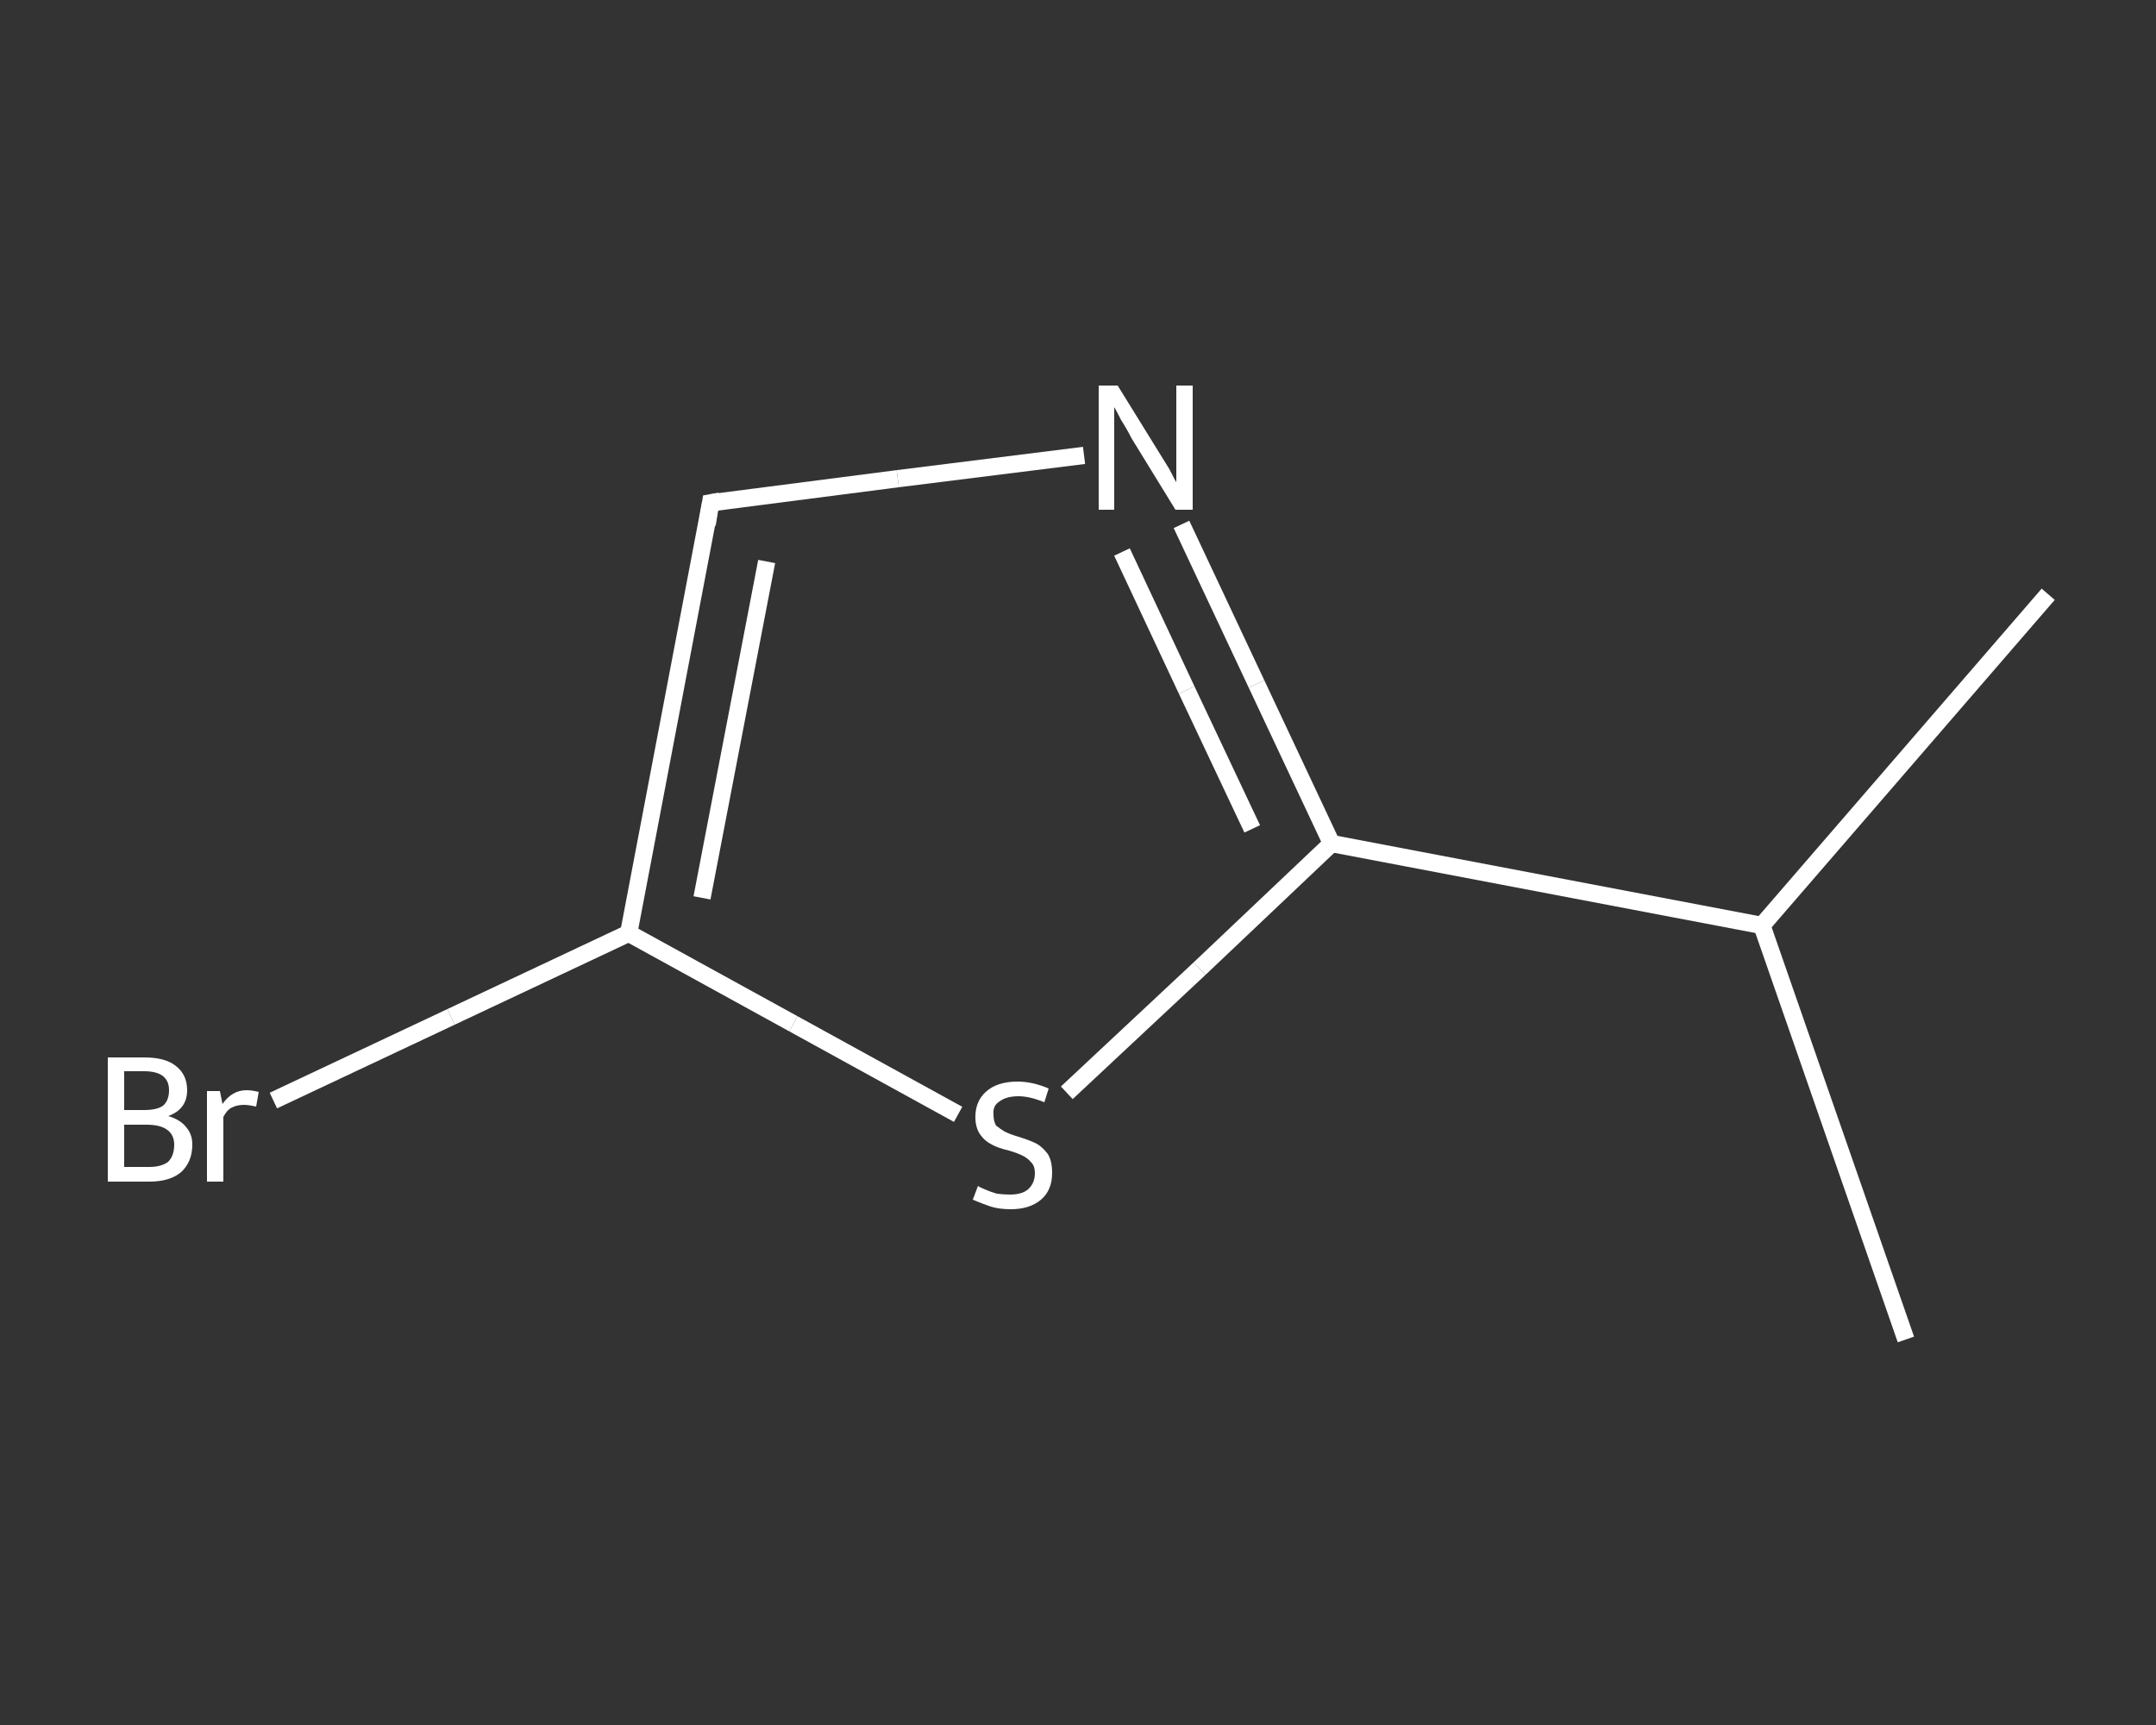 <?xml version='1.0' encoding='iso-8859-1'?>
<svg version='1.1' baseProfile='full'
              xmlns='http://www.w3.org/2000/svg'
                      xmlns:rdkit='http://www.rdkit.org/xml'
                      xmlns:xlink='http://www.w3.org/1999/xlink'
                  xml:space='preserve'
width='250px' height='200px' viewBox='0 0 250 200'>
<rect x="0" y="0" width="250" height="200" fill="#333333" stroke="none"/>
<!-- END OF HEADER -->
<rect style='opacity:1.0;fill:transparent;stroke:none' width='250.0' height='200.0' x='0.0' y='0.0'> </rect>
<path class='bond-0 atom-0 atom-1' d='M 221.0,155.3 L 204.3,107.3' style='fill:none;fill-rule:evenodd;stroke:#FFFFFF;stroke-width:2.0px;stroke-linecap:butt;stroke-linejoin:miter;stroke-opacity:1' />
<path class='bond-1 atom-1 atom-2' d='M 204.3,107.3 L 237.5,68.9' style='fill:none;fill-rule:evenodd;stroke:#FFFFFF;stroke-width:2.0px;stroke-linecap:butt;stroke-linejoin:miter;stroke-opacity:1' />
<path class='bond-2 atom-1 atom-3' d='M 204.3,107.3 L 154.4,97.8' style='fill:none;fill-rule:evenodd;stroke:#FFFFFF;stroke-width:2.0px;stroke-linecap:butt;stroke-linejoin:miter;stroke-opacity:1' />
<path class='bond-3 atom-3 atom-4' d='M 154.4,97.8 L 145.7,79.3' style='fill:none;fill-rule:evenodd;stroke:#FFFFFF;stroke-width:2.0px;stroke-linecap:butt;stroke-linejoin:miter;stroke-opacity:1' />
<path class='bond-3 atom-3 atom-4' d='M 145.7,79.3 L 137.0,60.8' style='fill:none;fill-rule:evenodd;stroke:#FFFFFF;stroke-width:2.0px;stroke-linecap:butt;stroke-linejoin:miter;stroke-opacity:1' />
<path class='bond-3 atom-3 atom-4' d='M 145.2,96.1 L 137.6,80.0' style='fill:none;fill-rule:evenodd;stroke:#FFFFFF;stroke-width:2.0px;stroke-linecap:butt;stroke-linejoin:miter;stroke-opacity:1' />
<path class='bond-3 atom-3 atom-4' d='M 137.6,80.0 L 130.1,64.0' style='fill:none;fill-rule:evenodd;stroke:#FFFFFF;stroke-width:2.0px;stroke-linecap:butt;stroke-linejoin:miter;stroke-opacity:1' />
<path class='bond-4 atom-4 atom-5' d='M 125.7,52.8 L 104.1,55.5' style='fill:none;fill-rule:evenodd;stroke:#FFFFFF;stroke-width:2.0px;stroke-linecap:butt;stroke-linejoin:miter;stroke-opacity:1' />
<path class='bond-4 atom-4 atom-5' d='M 104.1,55.5 L 82.4,58.3' style='fill:none;fill-rule:evenodd;stroke:#FFFFFF;stroke-width:2.0px;stroke-linecap:butt;stroke-linejoin:miter;stroke-opacity:1' />
<path class='bond-5 atom-5 atom-6' d='M 82.4,58.3 L 72.9,108.2' style='fill:none;fill-rule:evenodd;stroke:#FFFFFF;stroke-width:2.0px;stroke-linecap:butt;stroke-linejoin:miter;stroke-opacity:1' />
<path class='bond-5 atom-5 atom-6' d='M 88.9,65.1 L 81.4,104.1' style='fill:none;fill-rule:evenodd;stroke:#FFFFFF;stroke-width:2.0px;stroke-linecap:butt;stroke-linejoin:miter;stroke-opacity:1' />
<path class='bond-6 atom-6 atom-7' d='M 72.9,108.2 L 52.3,117.9' style='fill:none;fill-rule:evenodd;stroke:#FFFFFF;stroke-width:2.0px;stroke-linecap:butt;stroke-linejoin:miter;stroke-opacity:1' />
<path class='bond-6 atom-6 atom-7' d='M 52.3,117.9 L 31.7,127.6' style='fill:none;fill-rule:evenodd;stroke:#FFFFFF;stroke-width:2.0px;stroke-linecap:butt;stroke-linejoin:miter;stroke-opacity:1' />
<path class='bond-7 atom-6 atom-8' d='M 72.9,108.2 L 92.0,118.7' style='fill:none;fill-rule:evenodd;stroke:#FFFFFF;stroke-width:2.0px;stroke-linecap:butt;stroke-linejoin:miter;stroke-opacity:1' />
<path class='bond-7 atom-6 atom-8' d='M 92.0,118.7 L 111.1,129.2' style='fill:none;fill-rule:evenodd;stroke:#FFFFFF;stroke-width:2.0px;stroke-linecap:butt;stroke-linejoin:miter;stroke-opacity:1' />
<path class='bond-8 atom-8 atom-3' d='M 123.7,126.7 L 139.1,112.3' style='fill:none;fill-rule:evenodd;stroke:#FFFFFF;stroke-width:2.0px;stroke-linecap:butt;stroke-linejoin:miter;stroke-opacity:1' />
<path class='bond-8 atom-8 atom-3' d='M 139.1,112.3 L 154.4,97.8' style='fill:none;fill-rule:evenodd;stroke:#FFFFFF;stroke-width:2.0px;stroke-linecap:butt;stroke-linejoin:miter;stroke-opacity:1' />
<path d='M 83.5,58.1 L 82.4,58.3 L 82.0,60.8' style='fill:none;stroke:#FFFFFF;stroke-width:2.0px;stroke-linecap:butt;stroke-linejoin:miter;stroke-opacity:1;' />
<path class='atom-4' d='M 129.6 44.7
L 134.3 52.3
Q 134.8 53.1, 135.6 54.4
Q 136.3 55.8, 136.4 55.9
L 136.4 44.7
L 138.3 44.7
L 138.3 59.1
L 136.3 59.1
L 131.2 50.8
Q 130.7 49.8, 130.0 48.7
Q 129.4 47.5, 129.2 47.2
L 129.2 59.1
L 127.4 59.1
L 127.4 44.7
L 129.6 44.7
' fill='#FFFFFF'/>
<path class='atom-7' d='M 19.5 129.4
Q 20.9 129.8, 21.6 130.7
Q 22.3 131.5, 22.3 132.7
Q 22.3 134.7, 21.0 135.9
Q 19.7 137.0, 17.3 137.0
L 12.5 137.0
L 12.5 122.6
L 16.7 122.6
Q 19.2 122.6, 20.4 123.6
Q 21.7 124.6, 21.7 126.4
Q 21.7 128.6, 19.5 129.4
M 14.4 124.2
L 14.4 128.7
L 16.7 128.7
Q 18.2 128.7, 18.9 128.2
Q 19.6 127.6, 19.6 126.4
Q 19.6 124.2, 16.7 124.2
L 14.4 124.2
M 17.3 135.3
Q 18.7 135.3, 19.5 134.7
Q 20.2 134.0, 20.2 132.7
Q 20.2 131.6, 19.4 131.0
Q 18.6 130.4, 17.0 130.4
L 14.4 130.4
L 14.4 135.3
L 17.3 135.3
' fill='#FFFFFF'/>
<path class='atom-7' d='M 25.5 126.5
L 25.8 128.0
Q 26.9 126.4, 28.6 126.4
Q 29.2 126.4, 30.0 126.6
L 29.7 128.3
Q 28.8 128.1, 28.3 128.1
Q 27.5 128.1, 26.9 128.4
Q 26.3 128.7, 25.9 129.5
L 25.9 137.0
L 24.0 137.0
L 24.0 126.5
L 25.5 126.5
' fill='#FFFFFF'/>
<path class='atom-8' d='M 113.4 137.5
Q 113.5 137.6, 114.2 137.9
Q 114.9 138.2, 115.6 138.4
Q 116.4 138.5, 117.1 138.5
Q 118.5 138.5, 119.2 137.9
Q 120.0 137.2, 120.0 136.0
Q 120.0 135.2, 119.6 134.8
Q 119.2 134.3, 118.6 134.0
Q 118.0 133.7, 117.0 133.4
Q 115.7 133.1, 115.0 132.7
Q 114.2 132.3, 113.7 131.6
Q 113.1 130.8, 113.1 129.5
Q 113.1 127.7, 114.3 126.6
Q 115.6 125.4, 118.0 125.4
Q 119.7 125.4, 121.6 126.2
L 121.1 127.8
Q 119.4 127.1, 118.1 127.1
Q 116.7 127.1, 115.9 127.7
Q 115.1 128.2, 115.2 129.2
Q 115.2 130.0, 115.5 130.5
Q 116.0 130.9, 116.5 131.2
Q 117.1 131.5, 118.1 131.8
Q 119.4 132.2, 120.2 132.6
Q 120.9 133.0, 121.5 133.8
Q 122.0 134.6, 122.0 136.0
Q 122.0 138.0, 120.7 139.1
Q 119.4 140.2, 117.2 140.2
Q 115.9 140.2, 114.9 139.9
Q 114.0 139.6, 112.8 139.1
L 113.4 137.5
' fill='#FFFFFF'/>
</svg>
